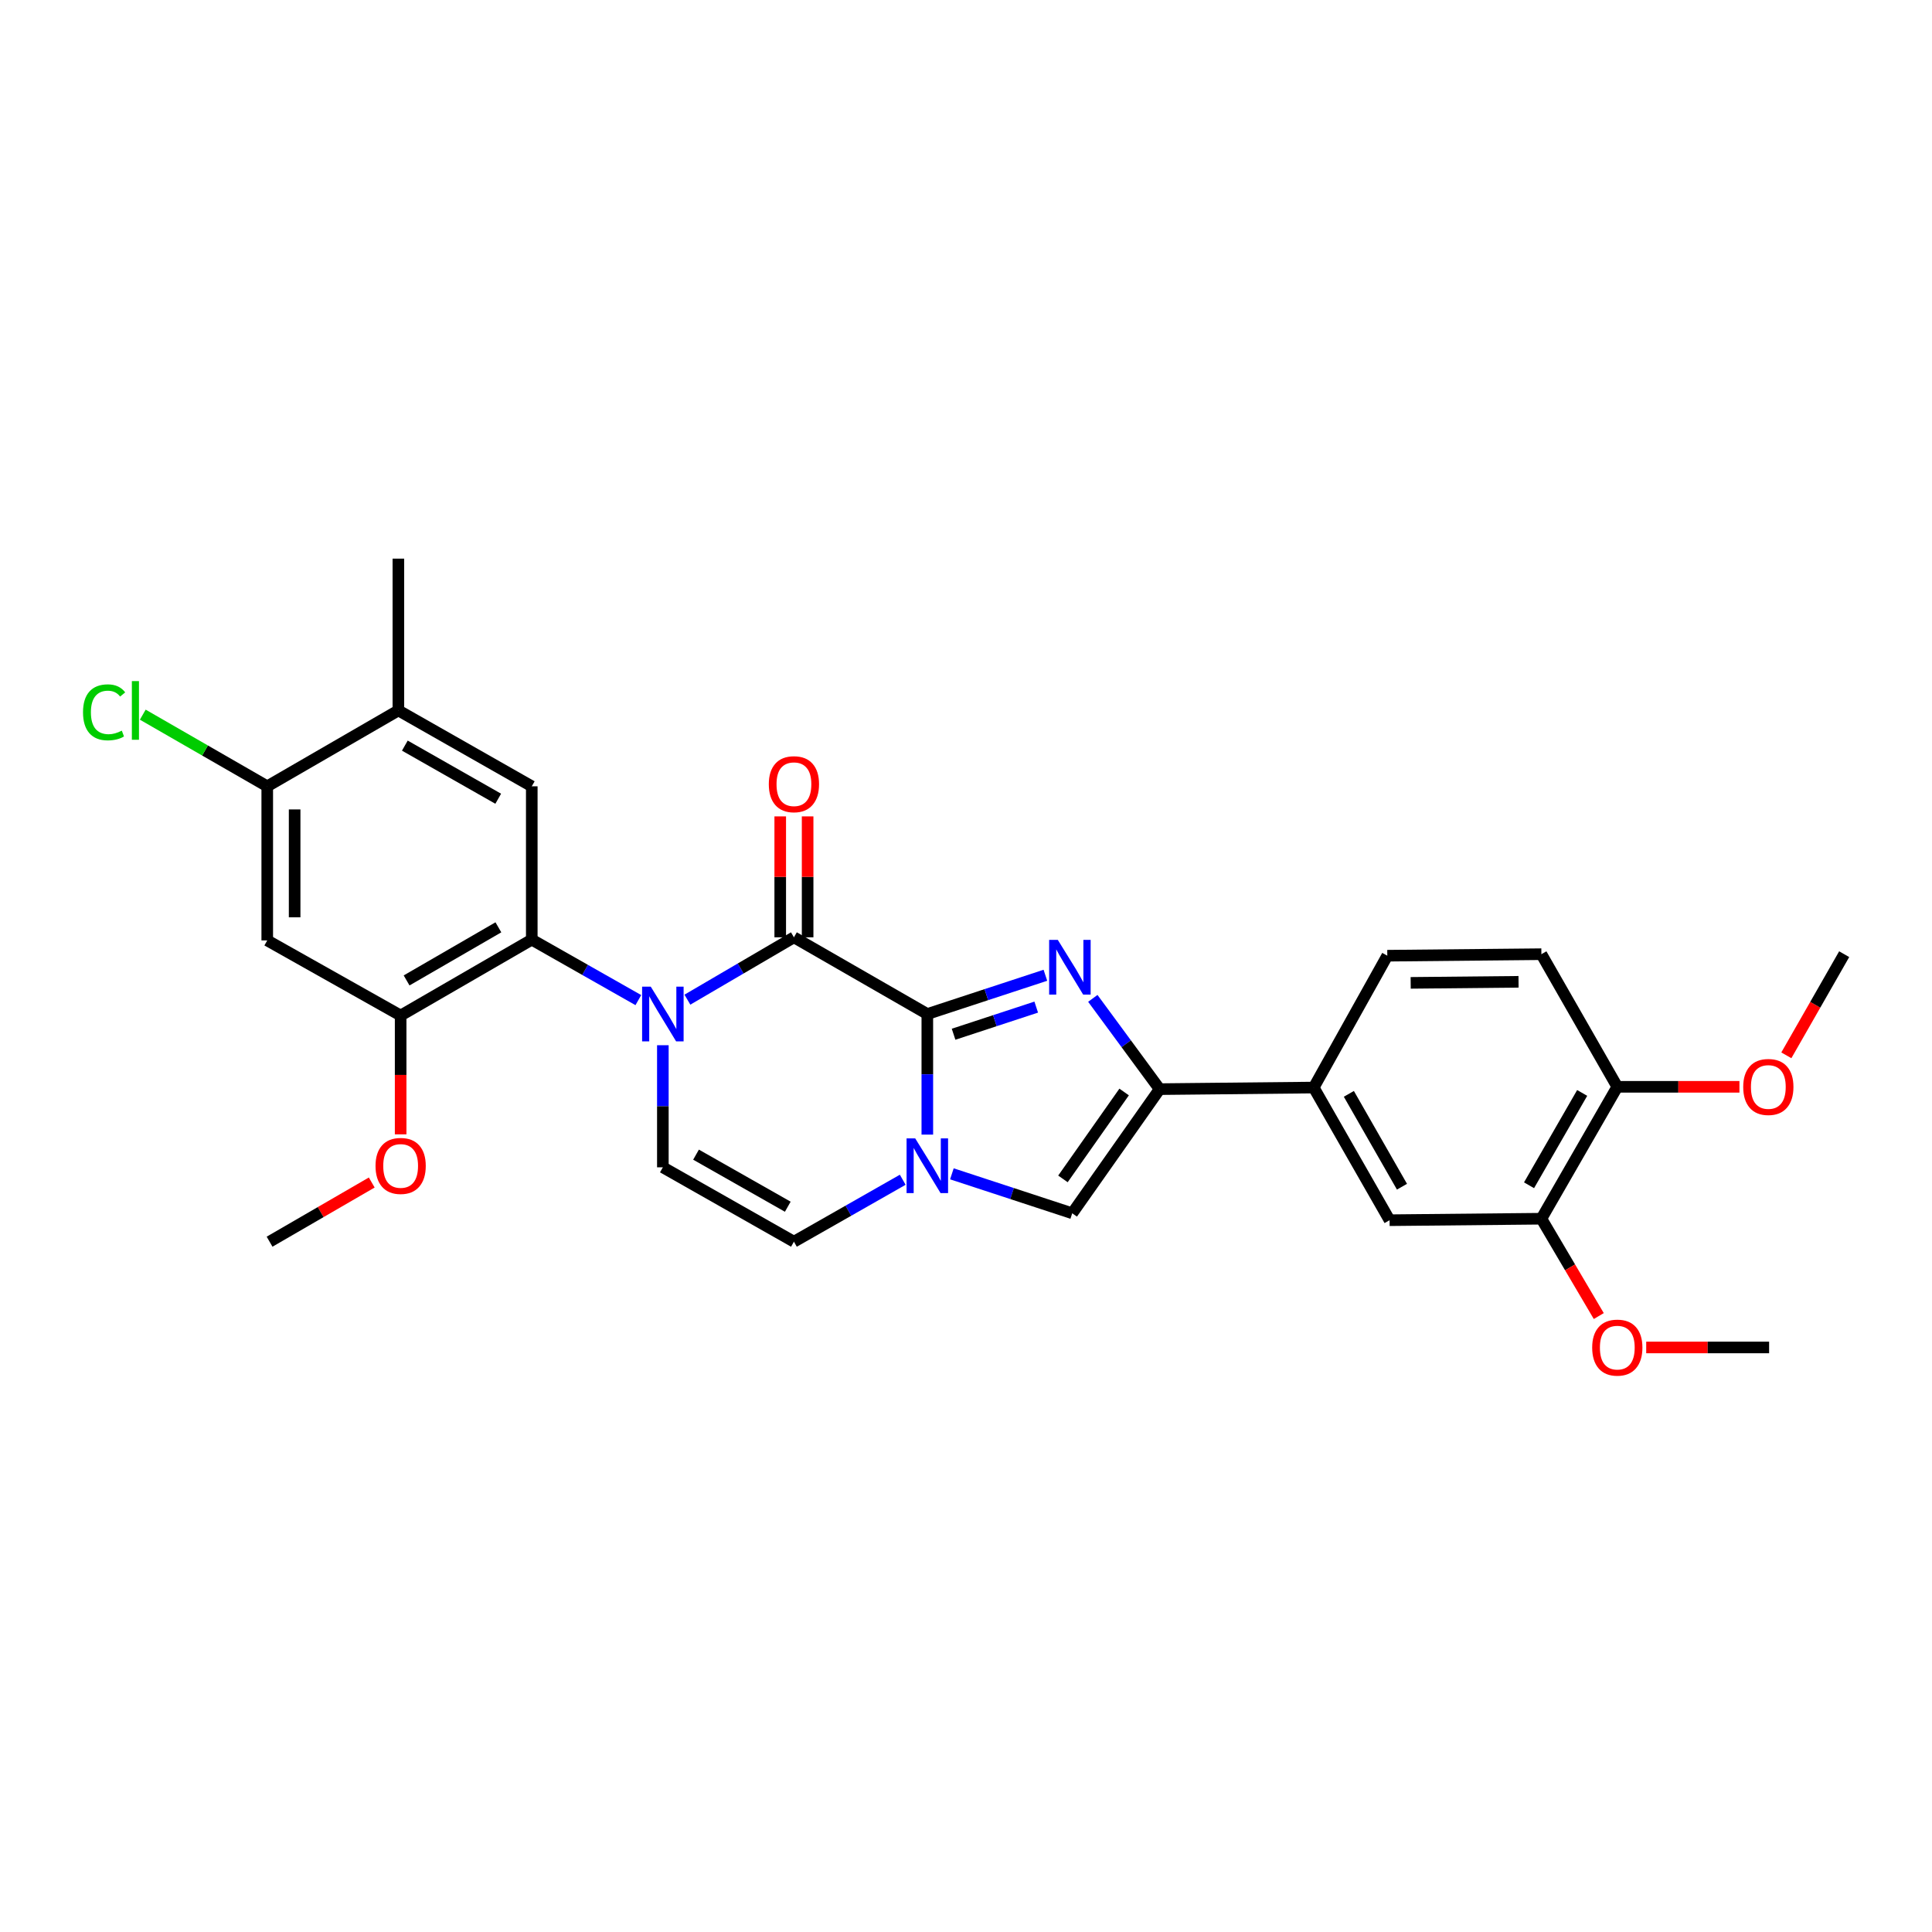 <?xml version='1.0' encoding='iso-8859-1'?>
<svg version='1.1' baseProfile='full'
              xmlns='http://www.w3.org/2000/svg'
                      xmlns:rdkit='http://www.rdkit.org/xml'
                      xmlns:xlink='http://www.w3.org/1999/xlink'
                  xml:space='preserve'
width='1000px' height='1000px' viewBox='0 0 1000 1000'>
<!-- END OF HEADER -->
<rect style='opacity:1.0;fill:#FFFFFF;stroke:none' width='1000' height='1000' x='0' y='0'> </rect>
<path class='bond-1' d='M 479.981,524.861 L 510.538,514.83' style='fill:none;fill-rule:evenodd;stroke:#000000;stroke-width:6px;stroke-linecap:butt;stroke-linejoin:miter;stroke-opacity:1' />
<path class='bond-1' d='M 510.538,514.83 L 541.094,504.799' style='fill:none;fill-rule:evenodd;stroke:#0000FF;stroke-width:6px;stroke-linecap:butt;stroke-linejoin:miter;stroke-opacity:1' />
<path class='bond-1' d='M 493.57,535.321 L 514.959,528.299' style='fill:none;fill-rule:evenodd;stroke:#000000;stroke-width:6px;stroke-linecap:butt;stroke-linejoin:miter;stroke-opacity:1' />
<path class='bond-1' d='M 514.959,528.299 L 536.349,521.277' style='fill:none;fill-rule:evenodd;stroke:#0000FF;stroke-width:6px;stroke-linecap:butt;stroke-linejoin:miter;stroke-opacity:1' />
<path class='bond-2' d='M 479.981,524.861 L 410.935,485.152' style='fill:none;fill-rule:evenodd;stroke:#000000;stroke-width:6px;stroke-linecap:butt;stroke-linejoin:miter;stroke-opacity:1' />
<path class='bond-3' d='M 479.981,524.861 L 479.981,556.068' style='fill:none;fill-rule:evenodd;stroke:#000000;stroke-width:6px;stroke-linecap:butt;stroke-linejoin:miter;stroke-opacity:1' />
<path class='bond-3' d='M 479.981,556.068 L 479.981,587.274' style='fill:none;fill-rule:evenodd;stroke:#0000FF;stroke-width:6px;stroke-linecap:butt;stroke-linejoin:miter;stroke-opacity:1' />
<path class='bond-0' d='M 355.799,517.425 L 383.367,501.288' style='fill:none;fill-rule:evenodd;stroke:#0000FF;stroke-width:6px;stroke-linecap:butt;stroke-linejoin:miter;stroke-opacity:1' />
<path class='bond-0' d='M 383.367,501.288 L 410.935,485.152' style='fill:none;fill-rule:evenodd;stroke:#000000;stroke-width:6px;stroke-linecap:butt;stroke-linejoin:miter;stroke-opacity:1' />
<path class='bond-5' d='M 330.404,517.66 L 302.824,502.008' style='fill:none;fill-rule:evenodd;stroke:#0000FF;stroke-width:6px;stroke-linecap:butt;stroke-linejoin:miter;stroke-opacity:1' />
<path class='bond-5' d='M 302.824,502.008 L 275.245,486.357' style='fill:none;fill-rule:evenodd;stroke:#000000;stroke-width:6px;stroke-linecap:butt;stroke-linejoin:miter;stroke-opacity:1' />
<path class='bond-30' d='M 343.094,541.005 L 343.094,572.603' style='fill:none;fill-rule:evenodd;stroke:#0000FF;stroke-width:6px;stroke-linecap:butt;stroke-linejoin:miter;stroke-opacity:1' />
<path class='bond-30' d='M 343.094,572.603 L 343.094,604.201' style='fill:none;fill-rule:evenodd;stroke:#000000;stroke-width:6px;stroke-linecap:butt;stroke-linejoin:miter;stroke-opacity:1' />
<path class='bond-4' d='M 565.642,516.755 L 582.934,540.245' style='fill:none;fill-rule:evenodd;stroke:#0000FF;stroke-width:6px;stroke-linecap:butt;stroke-linejoin:miter;stroke-opacity:1' />
<path class='bond-4' d='M 582.934,540.245 L 600.227,563.736' style='fill:none;fill-rule:evenodd;stroke:#000000;stroke-width:6px;stroke-linecap:butt;stroke-linejoin:miter;stroke-opacity:1' />
<path class='bond-17' d='M 418.023,485.152 L 418.023,453.858' style='fill:none;fill-rule:evenodd;stroke:#000000;stroke-width:6px;stroke-linecap:butt;stroke-linejoin:miter;stroke-opacity:1' />
<path class='bond-17' d='M 418.023,453.858 L 418.023,422.564' style='fill:none;fill-rule:evenodd;stroke:#FF0000;stroke-width:6px;stroke-linecap:butt;stroke-linejoin:miter;stroke-opacity:1' />
<path class='bond-17' d='M 403.847,485.152 L 403.847,453.858' style='fill:none;fill-rule:evenodd;stroke:#000000;stroke-width:6px;stroke-linecap:butt;stroke-linejoin:miter;stroke-opacity:1' />
<path class='bond-17' d='M 403.847,453.858 L 403.847,422.564' style='fill:none;fill-rule:evenodd;stroke:#FF0000;stroke-width:6px;stroke-linecap:butt;stroke-linejoin:miter;stroke-opacity:1' />
<path class='bond-6' d='M 492.694,607.567 L 523.838,617.78' style='fill:none;fill-rule:evenodd;stroke:#0000FF;stroke-width:6px;stroke-linecap:butt;stroke-linejoin:miter;stroke-opacity:1' />
<path class='bond-6' d='M 523.838,617.78 L 554.981,627.993' style='fill:none;fill-rule:evenodd;stroke:#000000;stroke-width:6px;stroke-linecap:butt;stroke-linejoin:miter;stroke-opacity:1' />
<path class='bond-8' d='M 467.255,610.641 L 439.095,626.669' style='fill:none;fill-rule:evenodd;stroke:#0000FF;stroke-width:6px;stroke-linecap:butt;stroke-linejoin:miter;stroke-opacity:1' />
<path class='bond-8' d='M 439.095,626.669 L 410.935,642.697' style='fill:none;fill-rule:evenodd;stroke:#000000;stroke-width:6px;stroke-linecap:butt;stroke-linejoin:miter;stroke-opacity:1' />
<path class='bond-12' d='M 600.227,563.736 L 679.968,562.917' style='fill:none;fill-rule:evenodd;stroke:#000000;stroke-width:6px;stroke-linecap:butt;stroke-linejoin:miter;stroke-opacity:1' />
<path class='bond-29' d='M 600.227,563.736 L 554.981,627.993' style='fill:none;fill-rule:evenodd;stroke:#000000;stroke-width:6px;stroke-linecap:butt;stroke-linejoin:miter;stroke-opacity:1' />
<path class='bond-29' d='M 581.849,565.213 L 550.177,610.193' style='fill:none;fill-rule:evenodd;stroke:#000000;stroke-width:6px;stroke-linecap:butt;stroke-linejoin:miter;stroke-opacity:1' />
<path class='bond-9' d='M 275.245,486.357 L 207.372,525.633' style='fill:none;fill-rule:evenodd;stroke:#000000;stroke-width:6px;stroke-linecap:butt;stroke-linejoin:miter;stroke-opacity:1' />
<path class='bond-9' d='M 257.964,479.979 L 210.453,507.472' style='fill:none;fill-rule:evenodd;stroke:#000000;stroke-width:6px;stroke-linecap:butt;stroke-linejoin:miter;stroke-opacity:1' />
<path class='bond-10' d='M 275.245,486.357 L 275.245,406.994' style='fill:none;fill-rule:evenodd;stroke:#000000;stroke-width:6px;stroke-linecap:butt;stroke-linejoin:miter;stroke-opacity:1' />
<path class='bond-7' d='M 343.094,604.201 L 410.935,642.697' style='fill:none;fill-rule:evenodd;stroke:#000000;stroke-width:6px;stroke-linecap:butt;stroke-linejoin:miter;stroke-opacity:1' />
<path class='bond-7' d='M 360.266,597.646 L 407.755,624.593' style='fill:none;fill-rule:evenodd;stroke:#000000;stroke-width:6px;stroke-linecap:butt;stroke-linejoin:miter;stroke-opacity:1' />
<path class='bond-11' d='M 207.372,525.633 L 138.326,486.759' style='fill:none;fill-rule:evenodd;stroke:#000000;stroke-width:6px;stroke-linecap:butt;stroke-linejoin:miter;stroke-opacity:1' />
<path class='bond-22' d='M 207.372,525.633 L 207.372,556.383' style='fill:none;fill-rule:evenodd;stroke:#000000;stroke-width:6px;stroke-linecap:butt;stroke-linejoin:miter;stroke-opacity:1' />
<path class='bond-22' d='M 207.372,556.383 L 207.372,587.134' style='fill:none;fill-rule:evenodd;stroke:#FF0000;stroke-width:6px;stroke-linecap:butt;stroke-linejoin:miter;stroke-opacity:1' />
<path class='bond-14' d='M 275.245,406.994 L 206.199,367.718' style='fill:none;fill-rule:evenodd;stroke:#000000;stroke-width:6px;stroke-linecap:butt;stroke-linejoin:miter;stroke-opacity:1' />
<path class='bond-14' d='M 257.879,413.425 L 209.546,385.932' style='fill:none;fill-rule:evenodd;stroke:#000000;stroke-width:6px;stroke-linecap:butt;stroke-linejoin:miter;stroke-opacity:1' />
<path class='bond-31' d='M 138.326,486.759 L 138.326,406.994' style='fill:none;fill-rule:evenodd;stroke:#000000;stroke-width:6px;stroke-linecap:butt;stroke-linejoin:miter;stroke-opacity:1' />
<path class='bond-31' d='M 152.503,474.794 L 152.503,418.959' style='fill:none;fill-rule:evenodd;stroke:#000000;stroke-width:6px;stroke-linecap:butt;stroke-linejoin:miter;stroke-opacity:1' />
<path class='bond-15' d='M 679.968,562.917 L 719.244,631.577' style='fill:none;fill-rule:evenodd;stroke:#000000;stroke-width:6px;stroke-linecap:butt;stroke-linejoin:miter;stroke-opacity:1' />
<path class='bond-15' d='M 698.165,566.177 L 725.658,614.239' style='fill:none;fill-rule:evenodd;stroke:#000000;stroke-width:6px;stroke-linecap:butt;stroke-linejoin:miter;stroke-opacity:1' />
<path class='bond-19' d='M 679.968,562.917 L 718.063,494.674' style='fill:none;fill-rule:evenodd;stroke:#000000;stroke-width:6px;stroke-linecap:butt;stroke-linejoin:miter;stroke-opacity:1' />
<path class='bond-13' d='M 138.326,406.994 L 206.199,367.718' style='fill:none;fill-rule:evenodd;stroke:#000000;stroke-width:6px;stroke-linecap:butt;stroke-linejoin:miter;stroke-opacity:1' />
<path class='bond-21' d='M 138.326,406.994 L 106.113,388.452' style='fill:none;fill-rule:evenodd;stroke:#000000;stroke-width:6px;stroke-linecap:butt;stroke-linejoin:miter;stroke-opacity:1' />
<path class='bond-21' d='M 106.113,388.452 L 73.9,369.91' style='fill:none;fill-rule:evenodd;stroke:#00CC00;stroke-width:6px;stroke-linecap:butt;stroke-linejoin:miter;stroke-opacity:1' />
<path class='bond-25' d='M 206.199,367.718 L 206.199,289.15' style='fill:none;fill-rule:evenodd;stroke:#000000;stroke-width:6px;stroke-linecap:butt;stroke-linejoin:miter;stroke-opacity:1' />
<path class='bond-16' d='M 719.244,631.577 L 797.82,630.805' style='fill:none;fill-rule:evenodd;stroke:#000000;stroke-width:6px;stroke-linecap:butt;stroke-linejoin:miter;stroke-opacity:1' />
<path class='bond-23' d='M 797.82,630.805 L 812.673,655.996' style='fill:none;fill-rule:evenodd;stroke:#000000;stroke-width:6px;stroke-linecap:butt;stroke-linejoin:miter;stroke-opacity:1' />
<path class='bond-23' d='M 812.673,655.996 L 827.527,681.187' style='fill:none;fill-rule:evenodd;stroke:#FF0000;stroke-width:6px;stroke-linecap:butt;stroke-linejoin:miter;stroke-opacity:1' />
<path class='bond-32' d='M 797.82,630.805 L 837.111,562.531' style='fill:none;fill-rule:evenodd;stroke:#000000;stroke-width:6px;stroke-linecap:butt;stroke-linejoin:miter;stroke-opacity:1' />
<path class='bond-32' d='M 791.426,613.493 L 818.931,565.701' style='fill:none;fill-rule:evenodd;stroke:#000000;stroke-width:6px;stroke-linecap:butt;stroke-linejoin:miter;stroke-opacity:1' />
<path class='bond-18' d='M 837.111,562.531 L 797.82,493.886' style='fill:none;fill-rule:evenodd;stroke:#000000;stroke-width:6px;stroke-linecap:butt;stroke-linejoin:miter;stroke-opacity:1' />
<path class='bond-24' d='M 837.111,562.531 L 868.721,562.531' style='fill:none;fill-rule:evenodd;stroke:#000000;stroke-width:6px;stroke-linecap:butt;stroke-linejoin:miter;stroke-opacity:1' />
<path class='bond-24' d='M 868.721,562.531 L 900.331,562.531' style='fill:none;fill-rule:evenodd;stroke:#FF0000;stroke-width:6px;stroke-linecap:butt;stroke-linejoin:miter;stroke-opacity:1' />
<path class='bond-20' d='M 718.063,494.674 L 797.82,493.886' style='fill:none;fill-rule:evenodd;stroke:#000000;stroke-width:6px;stroke-linecap:butt;stroke-linejoin:miter;stroke-opacity:1' />
<path class='bond-20' d='M 730.166,508.731 L 785.996,508.18' style='fill:none;fill-rule:evenodd;stroke:#000000;stroke-width:6px;stroke-linecap:butt;stroke-linejoin:miter;stroke-opacity:1' />
<path class='bond-26' d='M 192.412,612.064 L 165.972,627.381' style='fill:none;fill-rule:evenodd;stroke:#FF0000;stroke-width:6px;stroke-linecap:butt;stroke-linejoin:miter;stroke-opacity:1' />
<path class='bond-26' d='M 165.972,627.381 L 139.531,642.697' style='fill:none;fill-rule:evenodd;stroke:#000000;stroke-width:6px;stroke-linecap:butt;stroke-linejoin:miter;stroke-opacity:1' />
<path class='bond-27' d='M 852.076,697.441 L 883.881,697.441' style='fill:none;fill-rule:evenodd;stroke:#FF0000;stroke-width:6px;stroke-linecap:butt;stroke-linejoin:miter;stroke-opacity:1' />
<path class='bond-27' d='M 883.881,697.441 L 915.687,697.441' style='fill:none;fill-rule:evenodd;stroke:#000000;stroke-width:6px;stroke-linecap:butt;stroke-linejoin:miter;stroke-opacity:1' />
<path class='bond-28' d='M 924.606,546.234 L 939.576,520.06' style='fill:none;fill-rule:evenodd;stroke:#FF0000;stroke-width:6px;stroke-linecap:butt;stroke-linejoin:miter;stroke-opacity:1' />
<path class='bond-28' d='M 939.576,520.06 L 954.545,493.886' style='fill:none;fill-rule:evenodd;stroke:#000000;stroke-width:6px;stroke-linecap:butt;stroke-linejoin:miter;stroke-opacity:1' />
<path  class='atom-1' d='M 336.834 510.701
L 346.114 525.701
Q 347.034 527.181, 348.514 529.861
Q 349.994 532.541, 350.074 532.701
L 350.074 510.701
L 353.834 510.701
L 353.834 539.021
L 349.954 539.021
L 339.994 522.621
Q 338.834 520.701, 337.594 518.501
Q 336.394 516.301, 336.034 515.621
L 336.034 539.021
L 332.354 539.021
L 332.354 510.701
L 336.834 510.701
' fill='#0000FF'/>
<path  class='atom-2' d='M 547.516 486.476
L 556.796 501.476
Q 557.716 502.956, 559.196 505.636
Q 560.676 508.316, 560.756 508.476
L 560.756 486.476
L 564.516 486.476
L 564.516 514.796
L 560.636 514.796
L 550.676 498.396
Q 549.516 496.476, 548.276 494.276
Q 547.076 492.076, 546.716 491.396
L 546.716 514.796
L 543.036 514.796
L 543.036 486.476
L 547.516 486.476
' fill='#0000FF'/>
<path  class='atom-4' d='M 473.721 589.238
L 483.001 604.238
Q 483.921 605.718, 485.401 608.398
Q 486.881 611.078, 486.961 611.238
L 486.961 589.238
L 490.721 589.238
L 490.721 617.558
L 486.841 617.558
L 476.881 601.158
Q 475.721 599.238, 474.481 597.038
Q 473.281 594.838, 472.921 594.158
L 472.921 617.558
L 469.241 617.558
L 469.241 589.238
L 473.721 589.238
' fill='#0000FF'/>
<path  class='atom-18' d='M 397.935 405.901
Q 397.935 399.101, 401.295 395.301
Q 404.655 391.501, 410.935 391.501
Q 417.215 391.501, 420.575 395.301
Q 423.935 399.101, 423.935 405.901
Q 423.935 412.781, 420.535 416.701
Q 417.135 420.581, 410.935 420.581
Q 404.695 420.581, 401.295 416.701
Q 397.935 412.821, 397.935 405.901
M 410.935 417.381
Q 415.255 417.381, 417.575 414.501
Q 419.935 411.581, 419.935 405.901
Q 419.935 400.341, 417.575 397.541
Q 415.255 394.701, 410.935 394.701
Q 406.615 394.701, 404.255 397.501
Q 401.935 400.301, 401.935 405.901
Q 401.935 411.621, 404.255 414.501
Q 406.615 417.381, 410.935 417.381
' fill='#FF0000'/>
<path  class='atom-22' d='M 42.971 368.698
Q 42.971 361.658, 46.251 357.978
Q 49.571 354.258, 55.851 354.258
Q 61.691 354.258, 64.811 358.378
L 62.171 360.538
Q 59.891 357.538, 55.851 357.538
Q 51.571 357.538, 49.291 360.418
Q 47.051 363.258, 47.051 368.698
Q 47.051 374.298, 49.371 377.178
Q 51.731 380.058, 56.291 380.058
Q 59.411 380.058, 63.051 378.178
L 64.171 381.178
Q 62.691 382.138, 60.451 382.698
Q 58.211 383.258, 55.731 383.258
Q 49.571 383.258, 46.251 379.498
Q 42.971 375.738, 42.971 368.698
' fill='#00CC00'/>
<path  class='atom-22' d='M 68.251 352.538
L 71.931 352.538
L 71.931 382.898
L 68.251 382.898
L 68.251 352.538
' fill='#00CC00'/>
<path  class='atom-23' d='M 194.372 603.478
Q 194.372 596.678, 197.732 592.878
Q 201.092 589.078, 207.372 589.078
Q 213.652 589.078, 217.012 592.878
Q 220.372 596.678, 220.372 603.478
Q 220.372 610.358, 216.972 614.278
Q 213.572 618.158, 207.372 618.158
Q 201.132 618.158, 197.732 614.278
Q 194.372 610.398, 194.372 603.478
M 207.372 614.958
Q 211.692 614.958, 214.012 612.078
Q 216.372 609.158, 216.372 603.478
Q 216.372 597.918, 214.012 595.118
Q 211.692 592.278, 207.372 592.278
Q 203.052 592.278, 200.692 595.078
Q 198.372 597.878, 198.372 603.478
Q 198.372 609.198, 200.692 612.078
Q 203.052 614.958, 207.372 614.958
' fill='#FF0000'/>
<path  class='atom-24' d='M 824.111 697.521
Q 824.111 690.721, 827.471 686.921
Q 830.831 683.121, 837.111 683.121
Q 843.391 683.121, 846.751 686.921
Q 850.111 690.721, 850.111 697.521
Q 850.111 704.401, 846.711 708.321
Q 843.311 712.201, 837.111 712.201
Q 830.871 712.201, 827.471 708.321
Q 824.111 704.441, 824.111 697.521
M 837.111 709.001
Q 841.431 709.001, 843.751 706.121
Q 846.111 703.201, 846.111 697.521
Q 846.111 691.961, 843.751 689.161
Q 841.431 686.321, 837.111 686.321
Q 832.791 686.321, 830.431 689.121
Q 828.111 691.921, 828.111 697.521
Q 828.111 703.241, 830.431 706.121
Q 832.791 709.001, 837.111 709.001
' fill='#FF0000'/>
<path  class='atom-25' d='M 902.285 562.611
Q 902.285 555.811, 905.645 552.011
Q 909.005 548.211, 915.285 548.211
Q 921.565 548.211, 924.925 552.011
Q 928.285 555.811, 928.285 562.611
Q 928.285 569.491, 924.885 573.411
Q 921.485 577.291, 915.285 577.291
Q 909.045 577.291, 905.645 573.411
Q 902.285 569.531, 902.285 562.611
M 915.285 574.091
Q 919.605 574.091, 921.925 571.211
Q 924.285 568.291, 924.285 562.611
Q 924.285 557.051, 921.925 554.251
Q 919.605 551.411, 915.285 551.411
Q 910.965 551.411, 908.605 554.211
Q 906.285 557.011, 906.285 562.611
Q 906.285 568.331, 908.605 571.211
Q 910.965 574.091, 915.285 574.091
' fill='#FF0000'/>
</svg>
